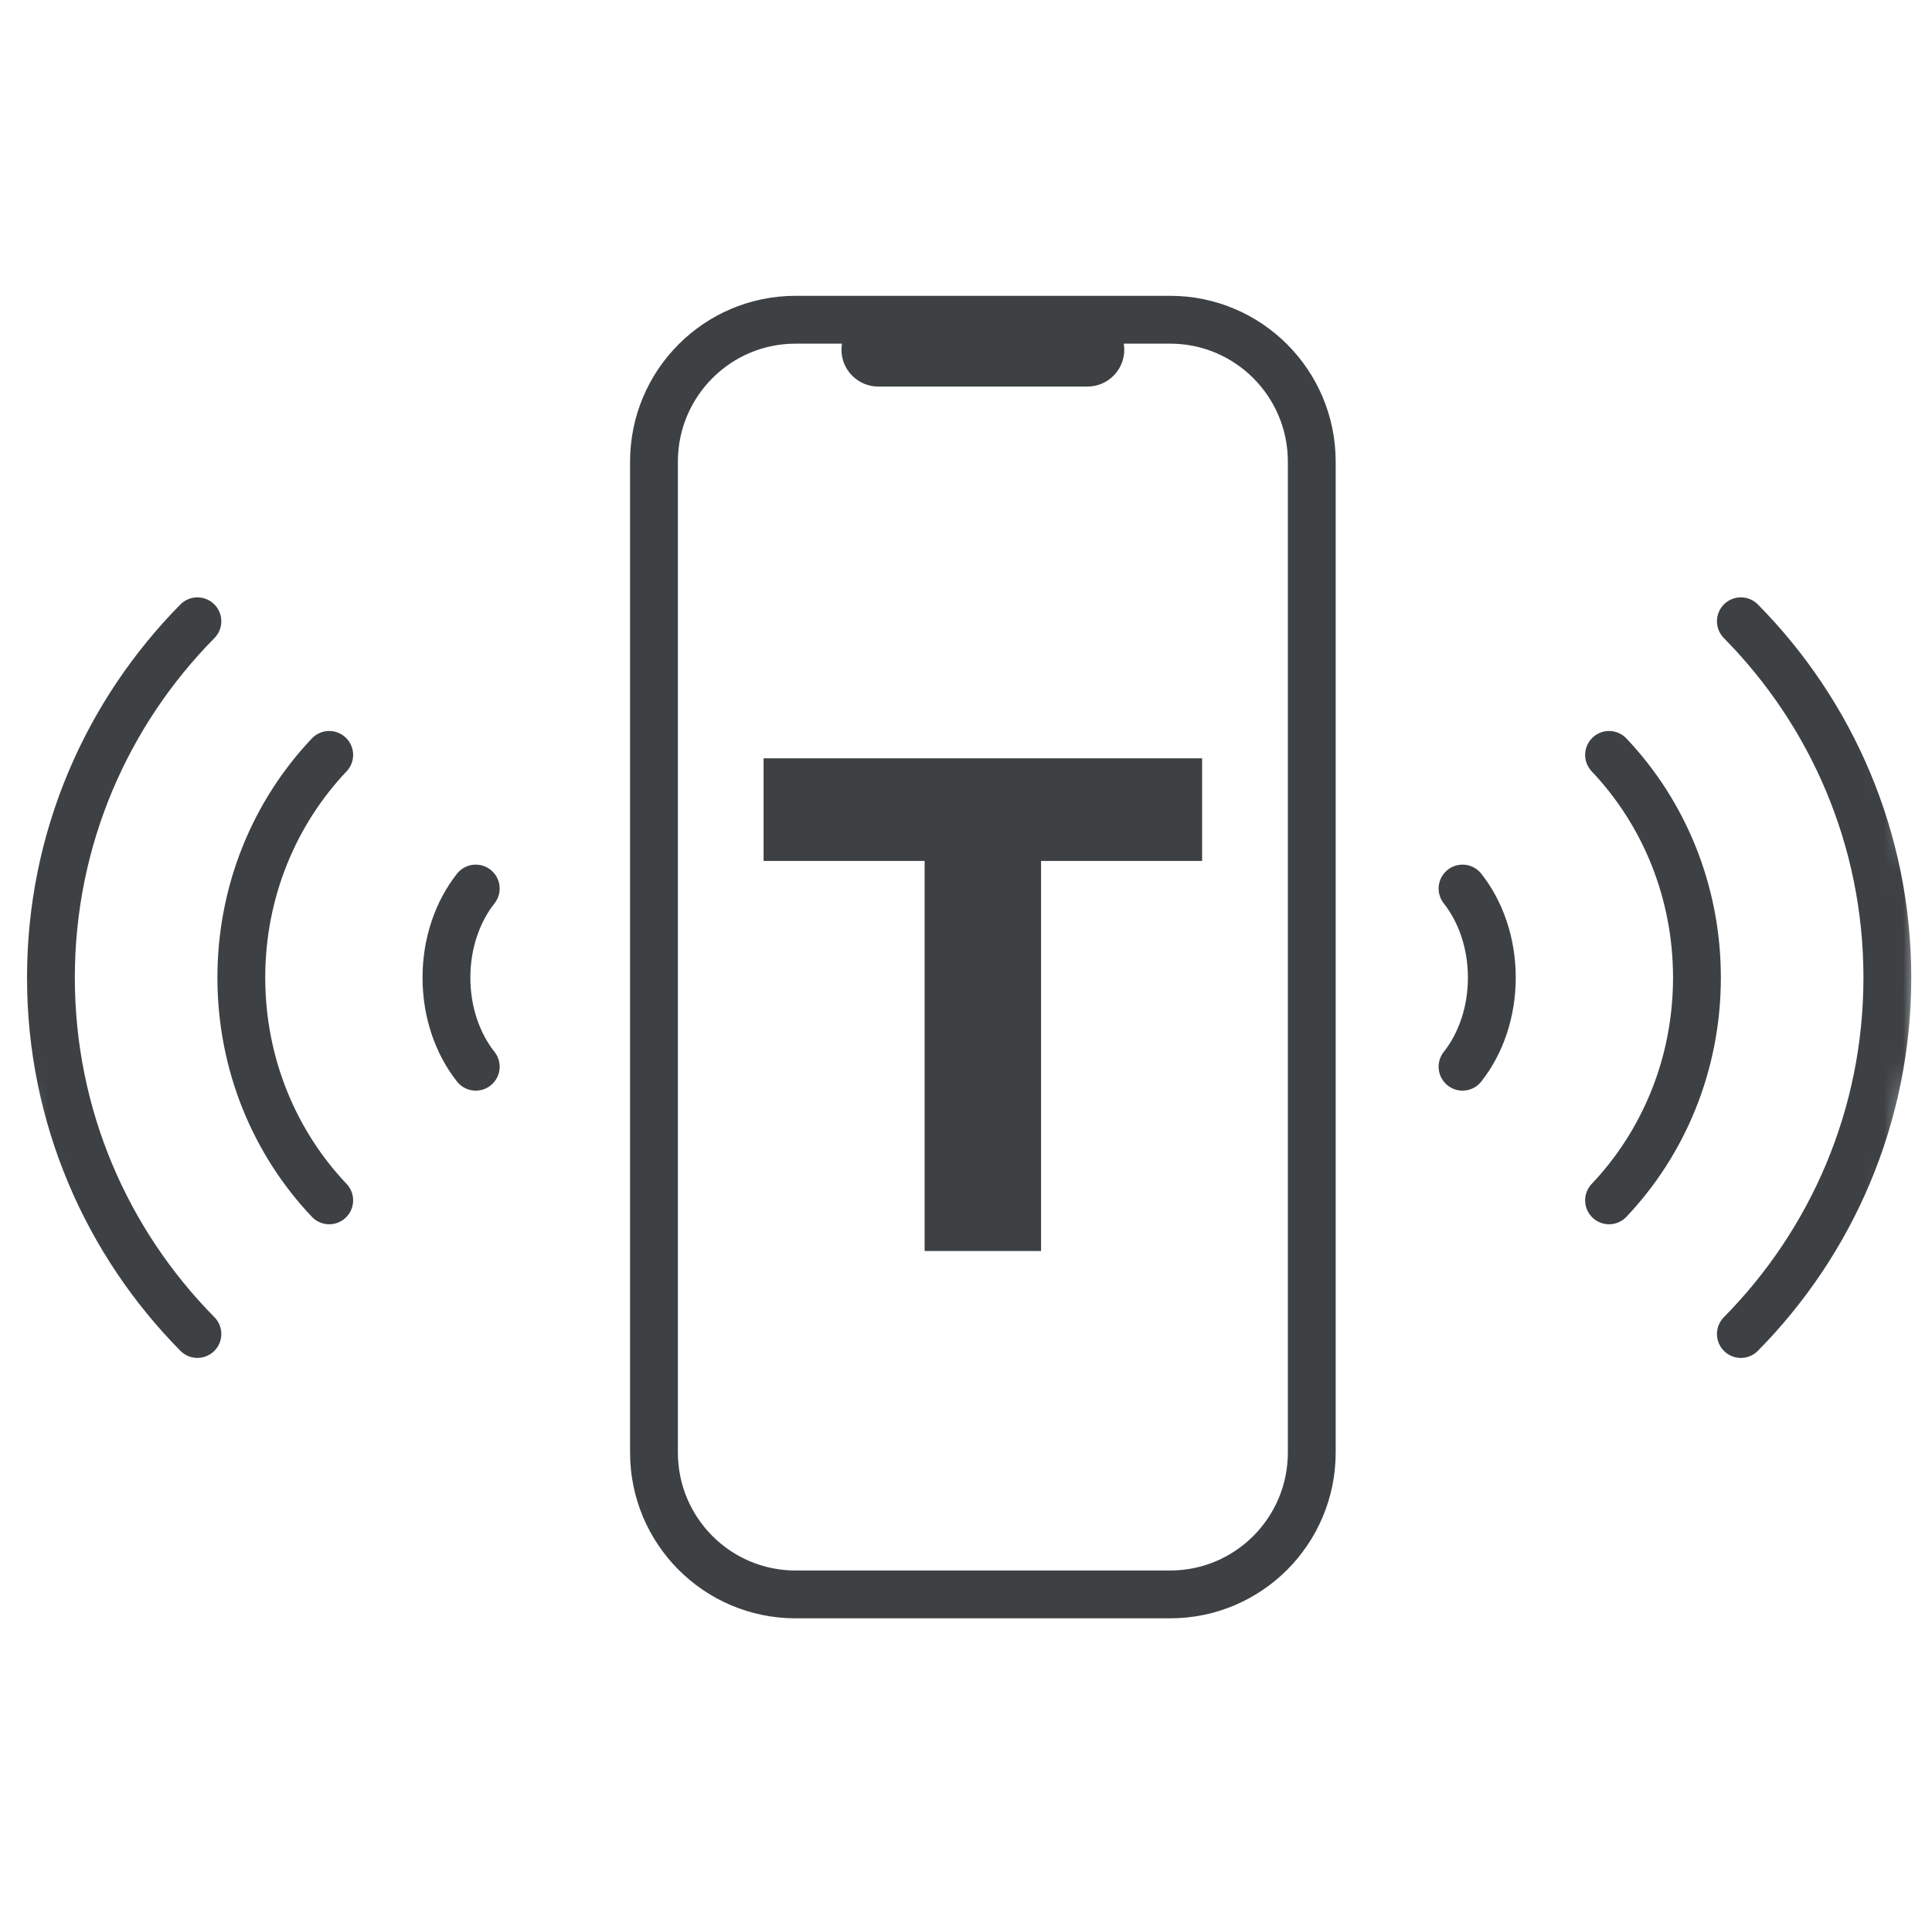 <svg width="101" height="100" viewBox="0 0 101 100" fill="none" xmlns="http://www.w3.org/2000/svg">
<mask id="mask0_3431_28521" style="mask-type:alpha" maskUnits="userSpaceOnUse" x="0" y="0" width="101" height="100">
<rect x="0.332" width="100" height="100" rx="50" fill="#C1C1C2"/>
</mask>
<g mask="url(#mask0_3431_28521)">
<path fill-rule="evenodd" clip-rule="evenodd" d="M61.171 83.338H41.591C37.502 83.338 34.188 80.017 34.188 75.92V24.132C34.188 20.033 37.502 16.712 41.591 16.712H61.171C65.261 16.712 68.576 20.033 68.576 24.132V75.92C68.576 80.017 65.261 83.338 61.171 83.338Z" stroke="#3D4144" stroke-width="2.5"/>
<path fill-rule="evenodd" clip-rule="evenodd" d="M62.843 39.637H39.918V45H48.336V65.389H54.424V45H62.843V39.637Z" fill="#3D4144"/>
<path d="M56.848 16.712H45.915C45.05 16.712 44.348 17.413 44.348 18.279C44.348 19.145 45.05 19.847 45.915 19.847H56.848C57.714 19.847 58.416 19.145 58.416 18.279C58.416 17.413 57.714 16.712 56.848 16.712Z" fill="#3D4144" stroke="#3D4144" stroke-width="0.716"/>
<path d="M84.117 39.458C86.958 42.453 88.712 46.563 88.712 51.1C88.712 55.636 86.958 59.746 84.117 62.741" stroke="#3D4144" stroke-width="2.5" stroke-linecap="round" stroke-linejoin="round"/>
<path d="M91.008 69.727C95.742 64.934 98.666 58.358 98.666 51.1C98.666 43.841 95.742 37.265 91.008 32.473" stroke="#3D4144" stroke-width="2.5" stroke-linecap="round" stroke-linejoin="round"/>
<path d="M76.457 46.443C77.403 47.641 77.989 49.285 77.989 51.1C77.989 52.915 77.403 54.558 76.457 55.756" stroke="#3D4144" stroke-width="2.5" stroke-linecap="round" stroke-linejoin="round"/>
<path d="M17.211 62.741C14.37 59.746 12.616 55.636 12.616 51.099C12.616 46.563 14.37 42.453 17.211 39.458" stroke="#3D4144" stroke-width="2.5" stroke-linecap="round" stroke-linejoin="round"/>
<path d="M10.32 32.473C5.587 37.265 2.662 43.841 2.662 51.099C2.662 58.358 5.587 64.934 10.32 69.726" stroke="#3D4144" stroke-width="2.5" stroke-linecap="round" stroke-linejoin="round"/>
<path d="M24.871 55.756C23.925 54.558 23.339 52.915 23.339 51.099C23.339 49.285 23.925 47.641 24.871 46.443" stroke="#3D4144" stroke-width="2.5" stroke-linecap="round" stroke-linejoin="round"/>
</g>
</svg>
